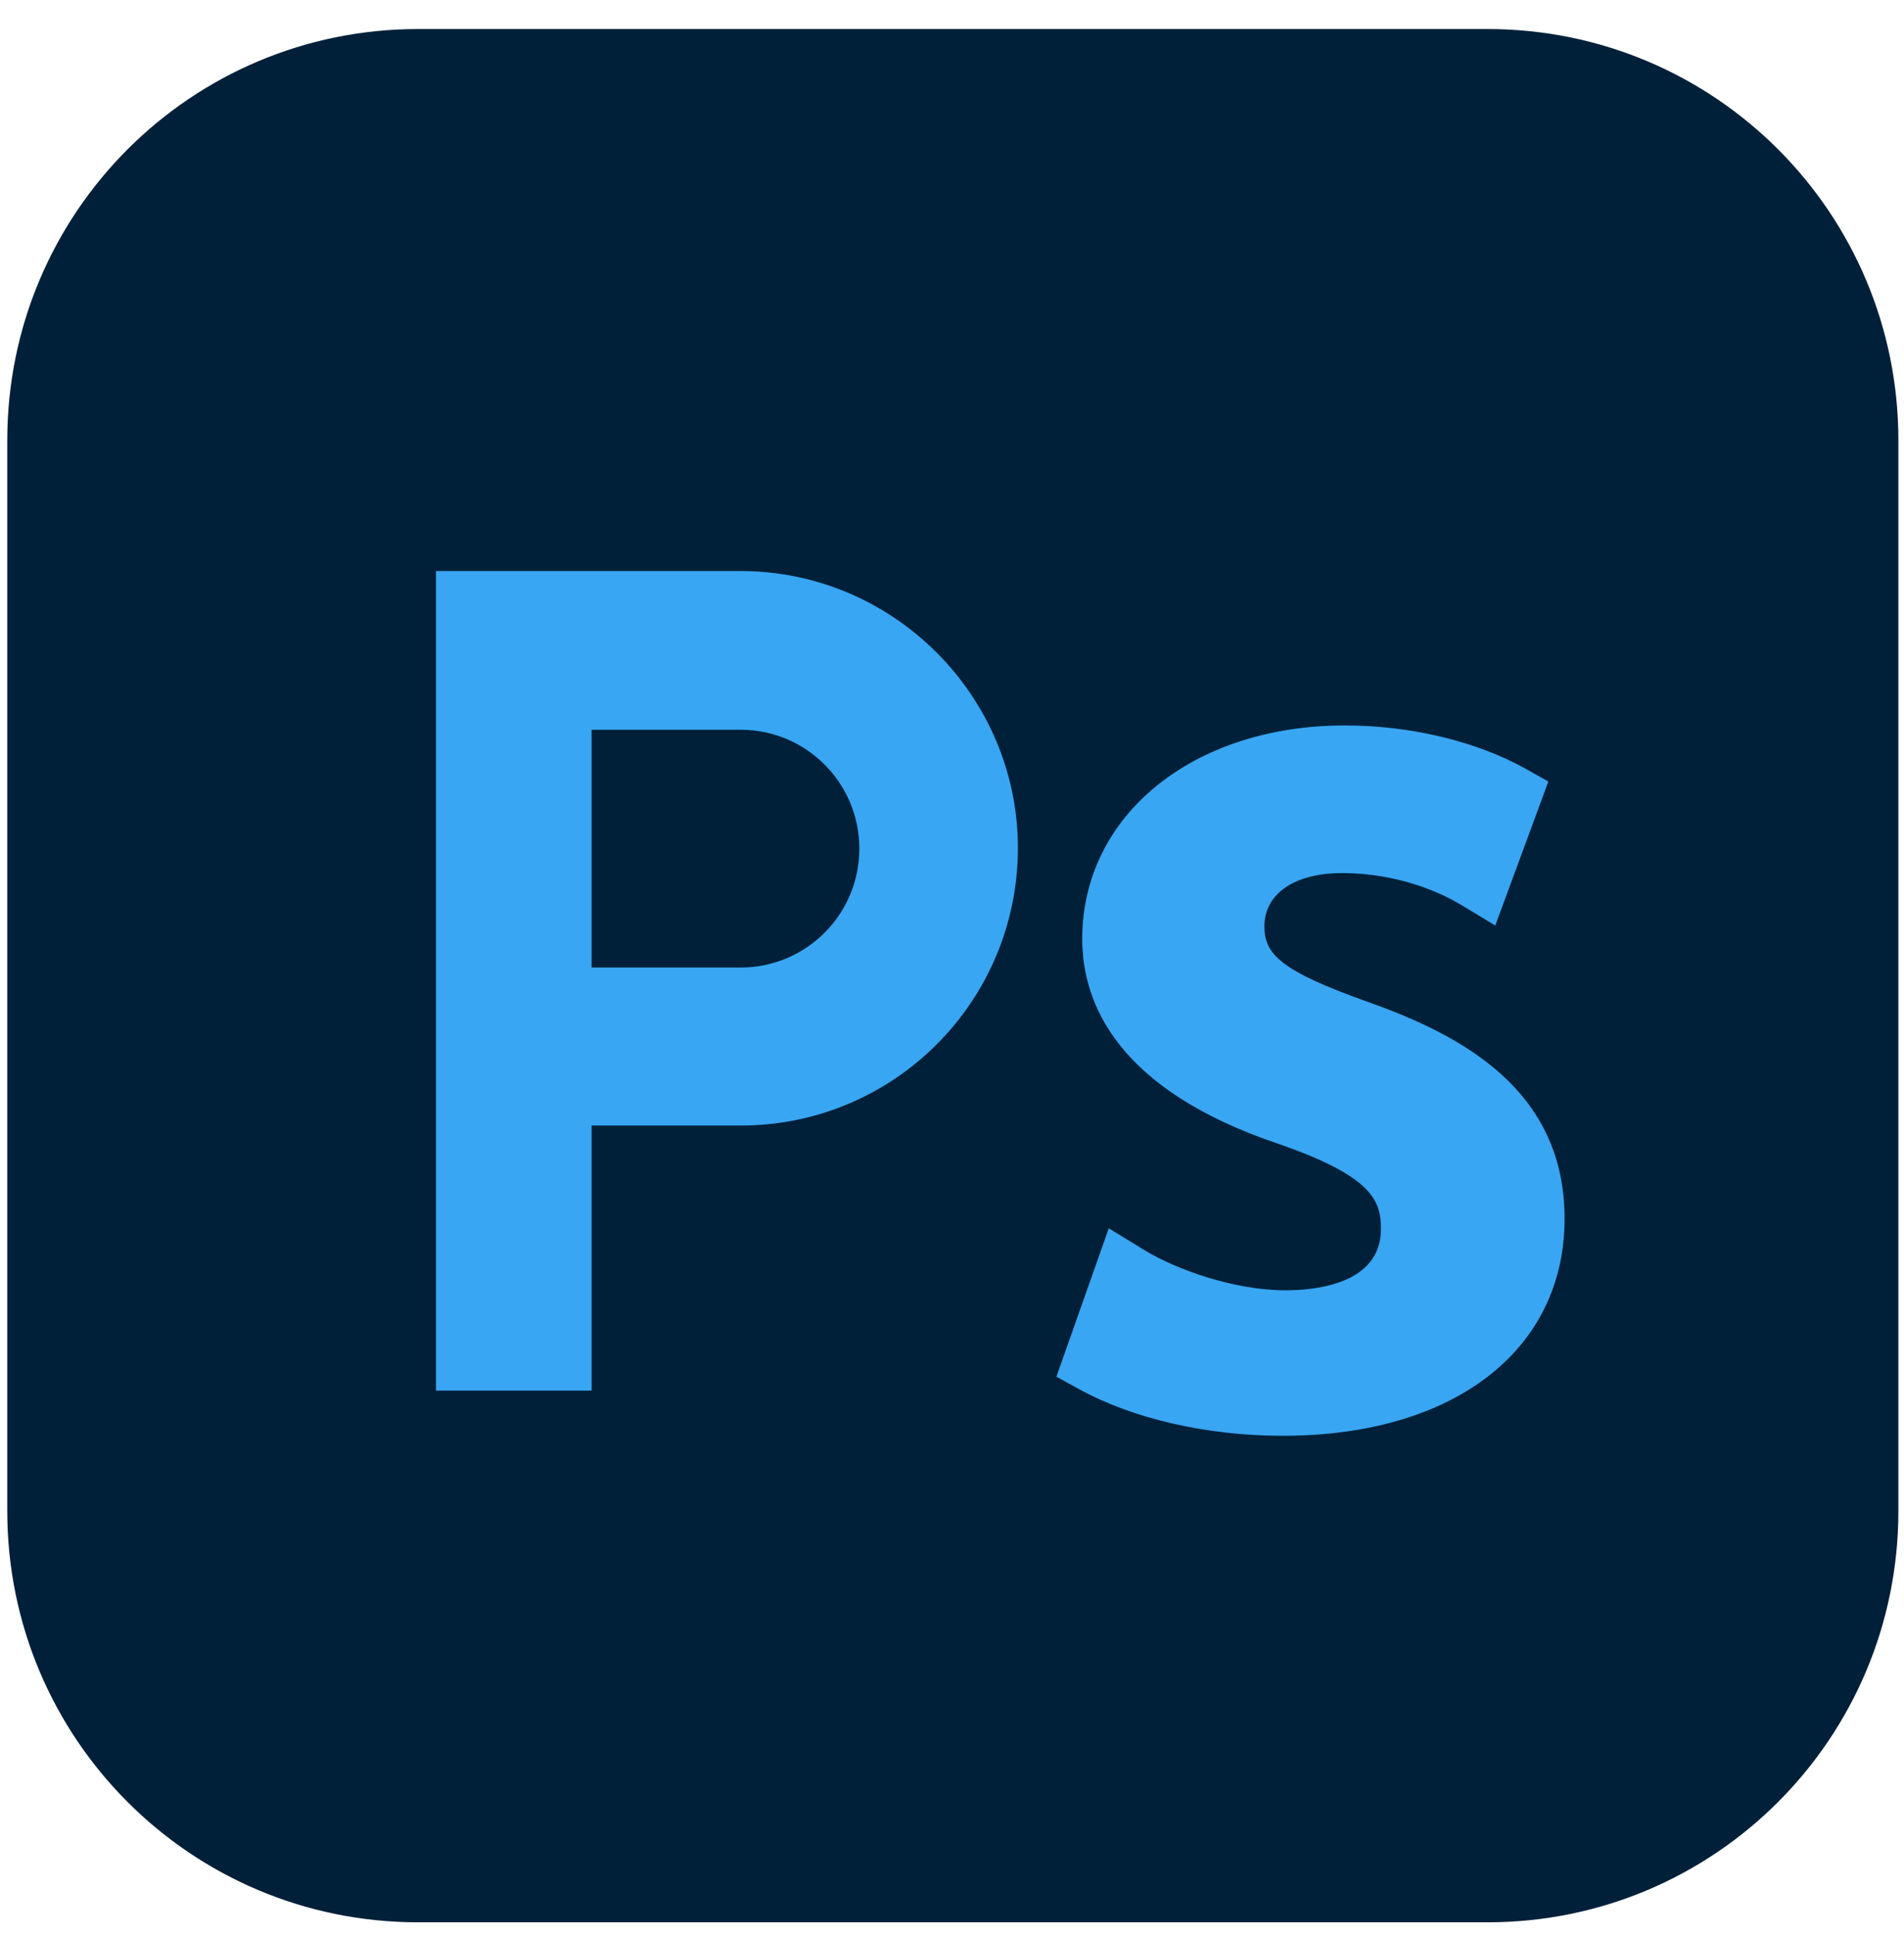 <svg xmlns="http://www.w3.org/2000/svg" width="61" height="62" viewBox="0 0 61 62" fill="none"><path d="M47.658 61.562H13.395C6.117 61.562 0.233 55.673 0.233 48.39V14.101C0.233 6.818 6.117 0.93 13.395 0.93H47.658C54.936 0.93 60.82 6.818 60.82 14.101V48.39C60.82 55.673 54.936 61.562 47.658 61.562Z" fill="#002039"></path><path d="M23.726 18.287H18.953H16.448H13.967V44.535H18.953V36.046H23.726C28.641 36.046 32.611 32.073 32.611 27.154C32.611 22.283 28.618 18.287 23.726 18.287ZM23.726 30.985H18.953V23.371H23.726C25.829 23.371 27.531 25.073 27.531 27.178C27.531 29.283 25.829 30.985 23.726 30.985Z" fill="#38A6F3"></path><path d="M43.864 32.1C40.981 31.083 40.509 30.539 40.509 29.664C40.509 28.623 41.477 27.961 42.99 27.961C44.88 27.961 46.251 28.647 46.771 28.955L47.905 29.64L49.606 25.029L48.85 24.604C47.267 23.729 45.164 23.232 43.084 23.232C38.217 23.232 34.672 26.117 34.672 30.066C34.672 32.1 35.759 34.89 40.981 36.64C43.982 37.681 44.242 38.461 44.242 39.359C44.242 41.133 42.115 41.322 41.194 41.322C39.54 41.322 37.697 40.66 36.681 40.045L35.523 39.336L33.845 44.089L34.578 44.491C36.303 45.437 38.666 45.981 41.099 45.981C46.581 45.981 50.126 43.238 50.126 39.028C50.126 34.867 46.771 33.14 43.864 32.1Z" fill="#38A6F3"></path></svg>
